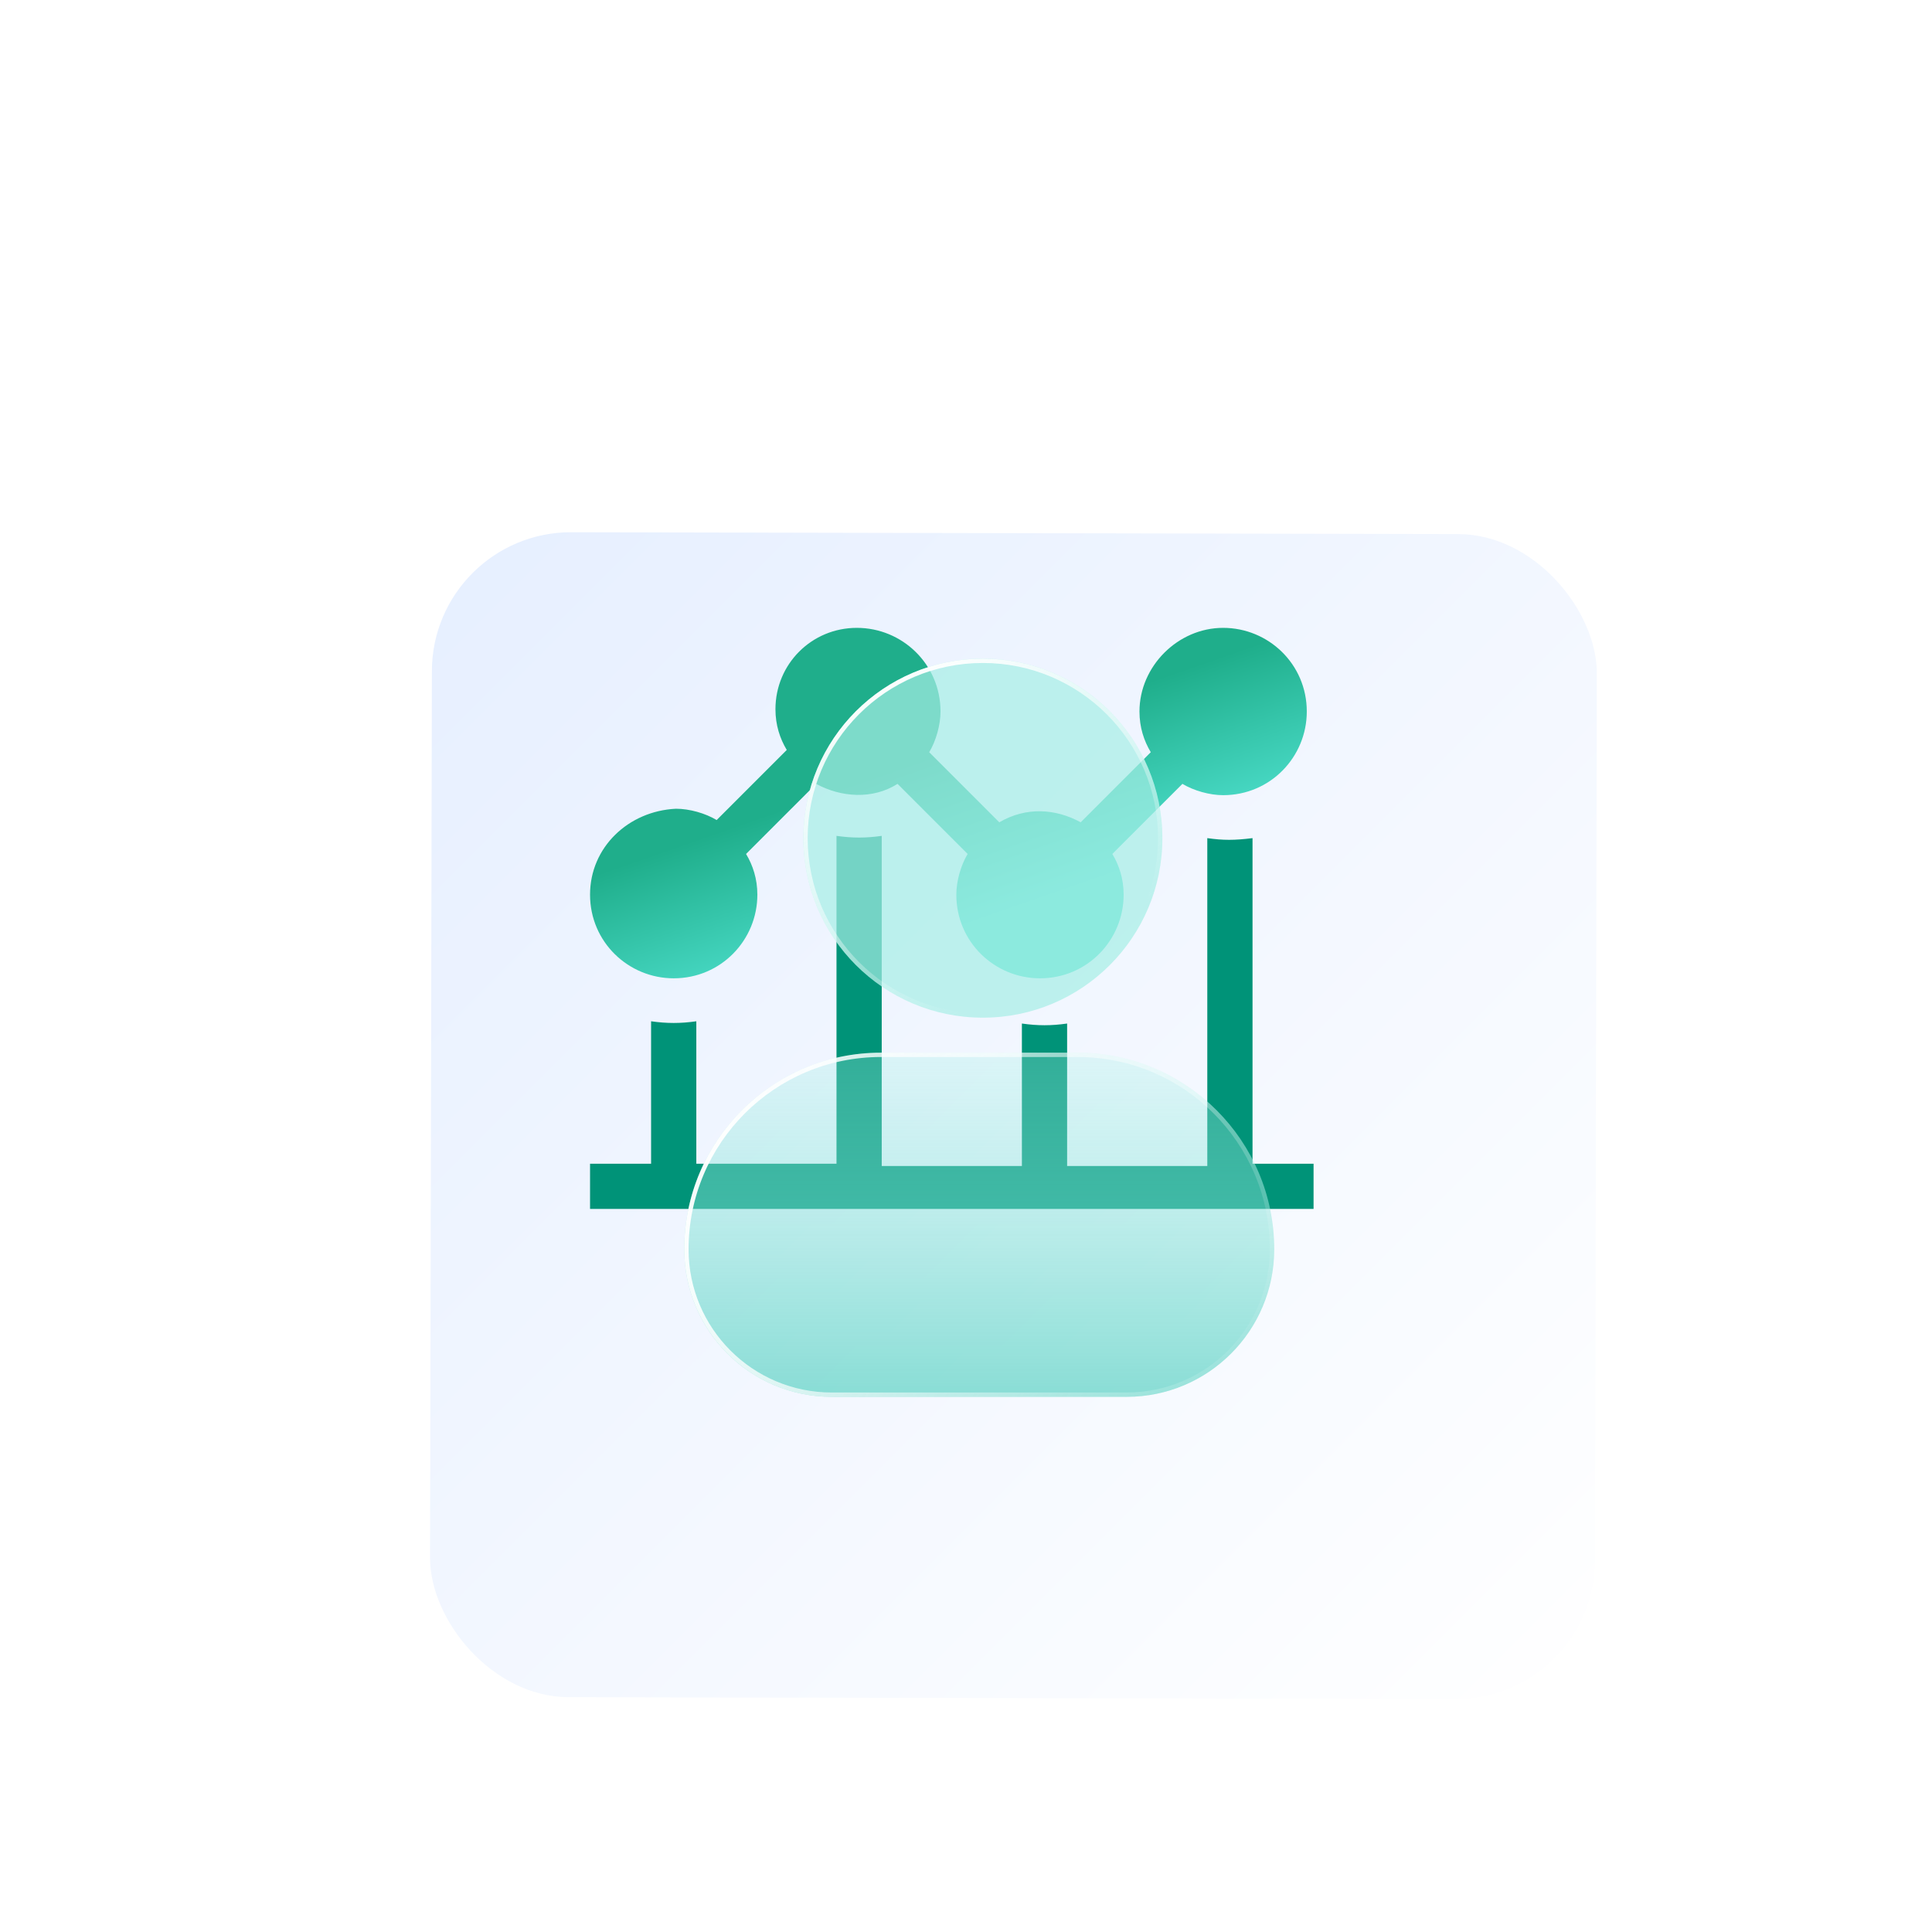 <svg width="250" height="250" viewBox="0 0 250 250" fill="none" xmlns="http://www.w3.org/2000/svg">
<g clip-path="url(#clip0_612_3086)">
<g filter="url(#filter0_d_612_3086)">
<rect x="49.312" y="49" width="150.746" height="150.746" rx="18" transform="rotate(0.119 49.312 49)" fill="url(#paint0_linear_612_3086)"/>
</g>
<g filter="url(#filter1_d_612_3086)">
<path d="M162.076 106.454C159.735 106.747 158.272 106.747 156.224 106.454V148.877H138.085V130.445C136.037 130.738 134.281 130.738 132.233 130.445V148.877H114.094V106.162C112.046 106.454 110.29 106.454 108.242 106.162V148.585H90.103V130.153C88.055 130.445 86.299 130.445 84.251 130.153V148.585H76.352V154.436H169.975V148.585H162.076V106.454Z" fill="#009378"/>
<path d="M87.177 124.593C93.321 124.593 98.002 119.619 98.002 113.768C98.002 111.72 97.417 109.964 96.54 108.501L105.609 99.432C108.828 101.187 112.924 101.48 116.142 99.432L125.212 108.501C124.334 109.964 123.749 112.012 123.749 113.768C123.749 119.912 128.723 124.593 134.574 124.593C140.718 124.593 145.399 119.619 145.399 113.768C145.399 111.72 144.814 109.964 143.936 108.501L153.006 99.432C154.469 100.309 156.517 100.895 158.272 100.895C164.417 100.895 169.098 95.921 169.098 90.069C169.098 83.925 164.124 79.244 158.272 79.244C152.421 79.244 147.447 84.218 147.447 90.069C147.447 92.117 148.032 93.873 148.91 95.336L139.84 104.405C136.622 102.65 132.819 102.357 129.308 104.405L120.238 95.336C121.116 93.873 121.701 91.825 121.701 90.069C121.701 83.925 116.727 79.244 110.876 79.244C105.024 79.244 100.343 83.925 100.343 89.777C100.343 91.825 100.928 93.58 101.806 95.043L92.736 104.113C91.273 103.235 89.225 102.65 87.47 102.65C81.326 102.943 76.352 107.624 76.352 113.768C76.352 119.912 81.326 124.593 87.177 124.593Z" fill="url(#paint1_linear_612_3086)"/>
</g>
<g filter="url(#filter2_b_612_3086)">
<circle cx="127.181" cy="108.458" r="23.23" fill="#A6EFE6" fill-opacity="0.7"/>
<circle cx="127.181" cy="108.458" r="22.949" stroke="url(#paint2_linear_612_3086)" stroke-width="0.562"/>
</g>
<g filter="url(#filter3_b_612_3086)">
<path d="M88.54 161.664C88.54 161.664 88.54 161.664 88.54 161.664C88.54 172.205 97.085 180.75 107.626 180.75C107.626 180.75 107.626 180.75 107.626 180.75L145.799 180.75C145.799 180.75 145.799 180.75 145.799 180.75C156.341 180.75 164.886 172.205 164.886 161.664C164.886 161.664 164.886 161.664 164.886 161.664V161.664C164.886 161.664 164.886 161.664 164.886 161.664C164.886 147.609 153.492 136.215 139.437 136.215C139.437 136.215 139.435 136.215 139.43 136.215C130.36 136.215 123.065 136.215 113.996 136.215C113.991 136.215 113.989 136.215 113.989 136.215C99.934 136.215 88.54 147.609 88.54 161.664C88.54 161.664 88.54 161.664 88.54 161.664V161.664Z" fill="url(#paint3_linear_612_3086)" fill-opacity="0.7"/>
<path d="M107.626 180.47L145.799 180.47C156.185 180.47 164.605 172.05 164.605 161.664C164.605 147.764 153.337 136.496 139.437 136.496C139.437 136.496 139.437 136.496 139.437 136.496L139.437 136.496L139.437 136.496L139.435 136.496L139.43 136.496L139.377 136.496L139.324 136.496L139.27 136.496L139.217 136.496L139.165 136.496L139.112 136.496L139.059 136.496L139.006 136.496L138.953 136.496L138.9 136.496L138.848 136.496L138.795 136.496L138.742 136.496L138.69 136.496L138.637 136.496L138.585 136.496L138.532 136.496L138.48 136.496L138.427 136.496L138.375 136.496L138.322 136.496L138.27 136.496L138.218 136.496L138.166 136.496L138.113 136.496L138.061 136.496L138.009 136.496L137.957 136.496L137.905 136.496L137.853 136.496L137.801 136.496L137.749 136.496L137.697 136.496L137.645 136.496L137.594 136.496L137.542 136.496L137.49 136.496L137.438 136.496L137.387 136.496L137.335 136.496L137.283 136.496L137.232 136.496L137.18 136.496L137.129 136.496L137.077 136.496L137.026 136.496L136.974 136.496L136.923 136.496L136.871 136.496L136.82 136.496L136.769 136.496L136.718 136.496L136.666 136.496L136.615 136.496L136.564 136.496L136.513 136.496L136.462 136.496L136.411 136.496L136.36 136.496L136.309 136.496L136.258 136.496L136.207 136.496L136.156 136.496L136.105 136.496L136.054 136.496L136.003 136.496L135.953 136.496L135.902 136.496L135.851 136.496L135.8 136.496L135.75 136.496L135.699 136.496L135.648 136.496L135.598 136.496L135.547 136.496L135.497 136.496L135.446 136.496L135.396 136.496L135.345 136.496L135.295 136.496L135.245 136.496L135.194 136.496L135.144 136.496L135.094 136.496L135.043 136.496L134.993 136.496L134.943 136.496L134.893 136.496L134.842 136.496L134.792 136.496L134.742 136.496L134.692 136.496L134.642 136.496L134.592 136.496L134.542 136.496L134.492 136.496L134.442 136.496L134.392 136.496L134.342 136.496L134.292 136.496L134.242 136.496L134.193 136.496L134.143 136.496L134.093 136.496L134.043 136.496L133.994 136.496L133.944 136.496L133.894 136.496L133.844 136.496L133.795 136.496L133.745 136.496L133.696 136.496L133.646 136.496L133.596 136.496L133.547 136.496L133.497 136.496L133.448 136.496L133.398 136.496L133.349 136.496L133.3 136.496L133.25 136.496L133.201 136.496L133.151 136.496L133.102 136.496L133.053 136.496L133.004 136.496L132.954 136.496L132.905 136.496L132.856 136.496L132.807 136.496L132.757 136.496L132.708 136.496L132.659 136.496L132.61 136.496L132.561 136.496L132.512 136.496L132.463 136.496L132.414 136.496L132.365 136.496L132.315 136.496L132.266 136.496L132.218 136.496L132.169 136.496L132.12 136.496L132.071 136.496L132.022 136.496L131.973 136.496L131.924 136.496L131.875 136.496L131.826 136.496L131.777 136.496L131.729 136.496L131.68 136.496L131.631 136.496L131.582 136.496L131.534 136.496L131.485 136.496L131.436 136.496L131.387 136.496L131.339 136.496L131.29 136.496L131.241 136.496L131.193 136.496L131.144 136.496L131.096 136.496L131.047 136.496L130.998 136.496L130.95 136.496L130.901 136.496L130.853 136.496L130.804 136.496L130.756 136.496L130.707 136.496L130.659 136.496L130.61 136.496L130.562 136.496L130.513 136.496L130.465 136.496L130.417 136.496L130.368 136.496L130.32 136.496L130.271 136.496L130.223 136.496L130.175 136.496L130.126 136.496L130.078 136.496L130.03 136.496L129.981 136.496L129.933 136.496L129.885 136.496L129.836 136.496L129.788 136.496L129.74 136.496L129.692 136.496L129.643 136.496L129.595 136.496L129.547 136.496L129.499 136.496L129.451 136.496L129.402 136.496L129.354 136.496L129.306 136.496L129.258 136.496L129.21 136.496L129.161 136.496L129.113 136.496L129.065 136.496L129.017 136.496L128.969 136.496L128.921 136.496L128.873 136.496L128.825 136.496L128.777 136.496L128.728 136.496L128.68 136.496L128.632 136.496L128.584 136.496L128.536 136.496L128.488 136.496L128.44 136.496L128.392 136.496L128.344 136.496L128.296 136.496L128.248 136.496L128.2 136.496L128.152 136.496L128.104 136.496L128.056 136.496L128.008 136.496L127.96 136.496L127.912 136.496L127.864 136.496L127.816 136.496L127.768 136.496L127.72 136.496L127.672 136.496L127.624 136.496L127.576 136.496L127.528 136.496L127.48 136.496L127.432 136.496L127.384 136.496L127.336 136.496L127.288 136.496L127.24 136.496L127.192 136.496L127.144 136.496L127.096 136.496L127.048 136.496L127.001 136.496L126.953 136.496L126.905 136.496L126.857 136.496L126.809 136.496L126.761 136.496L126.713 136.496L126.665 136.496L126.617 136.496L126.569 136.496L126.521 136.496L126.473 136.496L126.425 136.496L126.377 136.496L126.329 136.496L126.281 136.496L126.233 136.496L126.185 136.496L126.138 136.496L126.09 136.496L126.042 136.496L125.994 136.496L125.946 136.496L125.898 136.496L125.85 136.496L125.802 136.496L125.754 136.496L125.706 136.496L125.658 136.496L125.61 136.496L125.562 136.496L125.514 136.496L125.466 136.496L125.418 136.496L125.37 136.496L125.322 136.496L125.274 136.496L125.226 136.496L125.178 136.496L125.13 136.496L125.082 136.496L125.034 136.496L124.986 136.496L124.938 136.496L124.89 136.496L124.842 136.496L124.793 136.496L124.745 136.496L124.697 136.496L124.649 136.496L124.601 136.496L124.553 136.496L124.505 136.496L124.457 136.496L124.409 136.496L124.361 136.496L124.312 136.496L124.264 136.496L124.216 136.496L124.168 136.496L124.12 136.496L124.072 136.496L124.023 136.496L123.975 136.496L123.927 136.496L123.879 136.496L123.831 136.496L123.782 136.496L123.734 136.496L123.686 136.496L123.638 136.496L123.589 136.496L123.541 136.496L123.493 136.496L123.444 136.496L123.396 136.496L123.348 136.496L123.299 136.496L123.251 136.496L123.203 136.496L123.154 136.496L123.106 136.496L123.058 136.496L123.009 136.496L122.961 136.496L122.912 136.496L122.864 136.496L122.815 136.496L122.767 136.496L122.719 136.496L122.67 136.496L122.621 136.496L122.573 136.496L122.524 136.496L122.476 136.496L122.427 136.496L122.379 136.496L122.33 136.496L122.282 136.496L122.233 136.496L122.184 136.496L122.136 136.496L122.087 136.496L122.038 136.496L121.99 136.496L121.941 136.496L121.892 136.496L121.843 136.496L121.795 136.496L121.746 136.496L121.697 136.496L121.648 136.496L121.599 136.496L121.551 136.496L121.502 136.496L121.453 136.496L121.404 136.496L121.355 136.496L121.306 136.496L121.257 136.496L121.208 136.496L121.159 136.496L121.11 136.496L121.061 136.496L121.012 136.496L120.963 136.496L120.914 136.496L120.865 136.496L120.816 136.496L120.767 136.496L120.718 136.496L120.668 136.496L120.619 136.496L120.57 136.496L120.521 136.496L120.472 136.496L120.422 136.496L120.373 136.496L120.324 136.496L120.274 136.496L120.225 136.496L120.176 136.496L120.126 136.496L120.077 136.496L120.027 136.496L119.978 136.496L119.928 136.496L119.879 136.496L119.829 136.496L119.78 136.496L119.73 136.496L119.681 136.496L119.631 136.496L119.581 136.496L119.532 136.496L119.482 136.496L119.432 136.496L119.382 136.496L119.333 136.496L119.283 136.496L119.233 136.496L119.183 136.496L119.133 136.496L119.084 136.496L119.034 136.496L118.984 136.496L118.934 136.496L118.884 136.496L118.834 136.496L118.784 136.496L118.734 136.496L118.684 136.496L118.633 136.496L118.583 136.496L118.533 136.496L118.483 136.496L118.433 136.496L118.382 136.496L118.332 136.496L118.282 136.496L118.232 136.496L118.181 136.496L118.131 136.496L118.08 136.496L118.03 136.496L117.979 136.496L117.929 136.496L117.878 136.496L117.828 136.496L117.777 136.496L117.727 136.496L117.676 136.496L117.625 136.496L117.575 136.496L117.524 136.496L117.473 136.496L117.422 136.496L117.372 136.496L117.321 136.496L117.27 136.496L117.219 136.496L117.168 136.496L117.117 136.496L117.066 136.496L117.015 136.496L116.964 136.496L116.913 136.496L116.862 136.496L116.811 136.496L116.759 136.496L116.708 136.496L116.657 136.496L116.606 136.496L116.554 136.496L116.503 136.496L116.451 136.496L116.4 136.496L116.349 136.496L116.297 136.496L116.246 136.496L116.194 136.496L116.142 136.496L116.091 136.496L116.039 136.496L115.987 136.496L115.936 136.496L115.884 136.496L115.832 136.496L115.78 136.496L115.728 136.496L115.677 136.496L115.625 136.496L115.573 136.496L115.521 136.496L115.469 136.496L115.417 136.496L115.364 136.496L115.312 136.496L115.26 136.496L115.208 136.496L115.156 136.496L115.103 136.496L115.051 136.496L114.999 136.496L114.946 136.496L114.894 136.496L114.841 136.496L114.789 136.496L114.736 136.496L114.683 136.496L114.631 136.496L114.578 136.496L114.525 136.496L114.473 136.496L114.42 136.496L114.367 136.496L114.314 136.496L114.261 136.496L114.208 136.496L114.155 136.496L114.102 136.496L114.049 136.496L113.996 136.496L113.99 136.496L113.989 136.496L113.989 136.496L113.989 136.496L113.989 136.496C100.089 136.496 88.821 147.764 88.821 161.664C88.821 172.05 97.24 180.47 107.626 180.47L107.626 180.47Z" stroke="url(#paint4_linear_612_3086)" stroke-width="0.562"/>
</g>
</g>
<defs>
<filter id="filter0_d_612_3086" x="-8.227" y="4.996" width="278.734" height="278.734" filterUnits="userSpaceOnUse" color-interpolation-filters="sRGB">
<feFlood flood-opacity="0" result="BackgroundImageFix"/>
<feColorMatrix in="SourceAlpha" type="matrix" values="0 0 0 0 0 0 0 0 0 0 0 0 0 0 0 0 0 0 127 0" result="hardAlpha"/>
<feMorphology radius="9.549" operator="erode" in="SourceAlpha" result="effect1_dropShadow_612_3086"/>
<feOffset dx="6.611" dy="19.833"/>
<feGaussianBlur stdDeviation="36.728"/>
<feComposite in2="hardAlpha" operator="out"/>
<feColorMatrix type="matrix" values="0 0 0 0 0.085 0 0 0 0 0.203 0 0 0 0 0.312 0 0 0 0.1 0"/>
<feBlend mode="normal" in2="BackgroundImageFix" result="effect1_dropShadow_612_3086"/>
<feBlend mode="normal" in="SourceGraphic" in2="effect1_dropShadow_612_3086" result="shape"/>
</filter>
<filter id="filter1_d_612_3086" x="70.352" y="75.244" width="105.623" height="87.192" filterUnits="userSpaceOnUse" color-interpolation-filters="sRGB">
<feFlood flood-opacity="0" result="BackgroundImageFix"/>
<feColorMatrix in="SourceAlpha" type="matrix" values="0 0 0 0 0 0 0 0 0 0 0 0 0 0 0 0 0 0 127 0" result="hardAlpha"/>
<feOffset dy="2"/>
<feGaussianBlur stdDeviation="3"/>
<feComposite in2="hardAlpha" operator="out"/>
<feColorMatrix type="matrix" values="0 0 0 0 0 0 0 0 0 0 0 0 0 0 0 0 0 0 0.15 0"/>
<feBlend mode="normal" in2="BackgroundImageFix" result="effect1_dropShadow_612_3086"/>
<feBlend mode="normal" in="SourceGraphic" in2="effect1_dropShadow_612_3086" result="shape"/>
</filter>
<filter id="filter2_b_612_3086" x="92.337" y="73.614" width="69.689" height="69.689" filterUnits="userSpaceOnUse" color-interpolation-filters="sRGB">
<feFlood flood-opacity="0" result="BackgroundImageFix"/>
<feGaussianBlur in="BackgroundImageFix" stdDeviation="5.807"/>
<feComposite in2="SourceAlpha" operator="in" result="effect1_backgroundBlur_612_3086"/>
<feBlend mode="normal" in="SourceGraphic" in2="effect1_backgroundBlur_612_3086" result="shape"/>
</filter>
<filter id="filter3_b_612_3086" x="75.815" y="123.491" width="101.795" height="69.984" filterUnits="userSpaceOnUse" color-interpolation-filters="sRGB">
<feFlood flood-opacity="0" result="BackgroundImageFix"/>
<feGaussianBlur in="BackgroundImageFix" stdDeviation="6.362"/>
<feComposite in2="SourceAlpha" operator="in" result="effect1_backgroundBlur_612_3086"/>
<feBlend mode="normal" in="SourceGraphic" in2="effect1_backgroundBlur_612_3086" result="shape"/>
</filter>
<linearGradient id="paint0_linear_612_3086" x1="49" y1="49.001" x2="200.413" y2="199.787" gradientUnits="userSpaceOnUse">
<stop stop-color="#E6EFFF"/>
<stop offset="1" stop-color="white"/>
</linearGradient>
<linearGradient id="paint1_linear_612_3086" x1="120.214" y1="96.114" x2="127.444" y2="116.84" gradientUnits="userSpaceOnUse">
<stop stop-color="#1FAE8B"/>
<stop offset="1" stop-color="#4FE0CE"/>
</linearGradient>
<linearGradient id="paint2_linear_612_3086" x1="103.952" y1="93.94" x2="126.274" y2="130.601" gradientUnits="userSpaceOnUse">
<stop stop-color="white"/>
<stop offset="0.997" stop-color="white" stop-opacity="0"/>
</linearGradient>
<linearGradient id="paint3_linear_612_3086" x1="126.713" y1="180.75" x2="126.713" y2="136.215" gradientUnits="userSpaceOnUse">
<stop stop-color="#5AD1C3"/>
<stop offset="1" stop-color="#A6EFE6" stop-opacity="0.43"/>
</linearGradient>
<linearGradient id="paint4_linear_612_3086" x1="92.119" y1="140.175" x2="167.4" y2="174.969" gradientUnits="userSpaceOnUse">
<stop stop-color="white"/>
<stop offset="1" stop-color="white" stop-opacity="0"/>
</linearGradient>
<clipPath id="clip0_612_3086">
<rect width="250" height="250" fill="white"/>
</clipPath>
</defs>
</svg>
